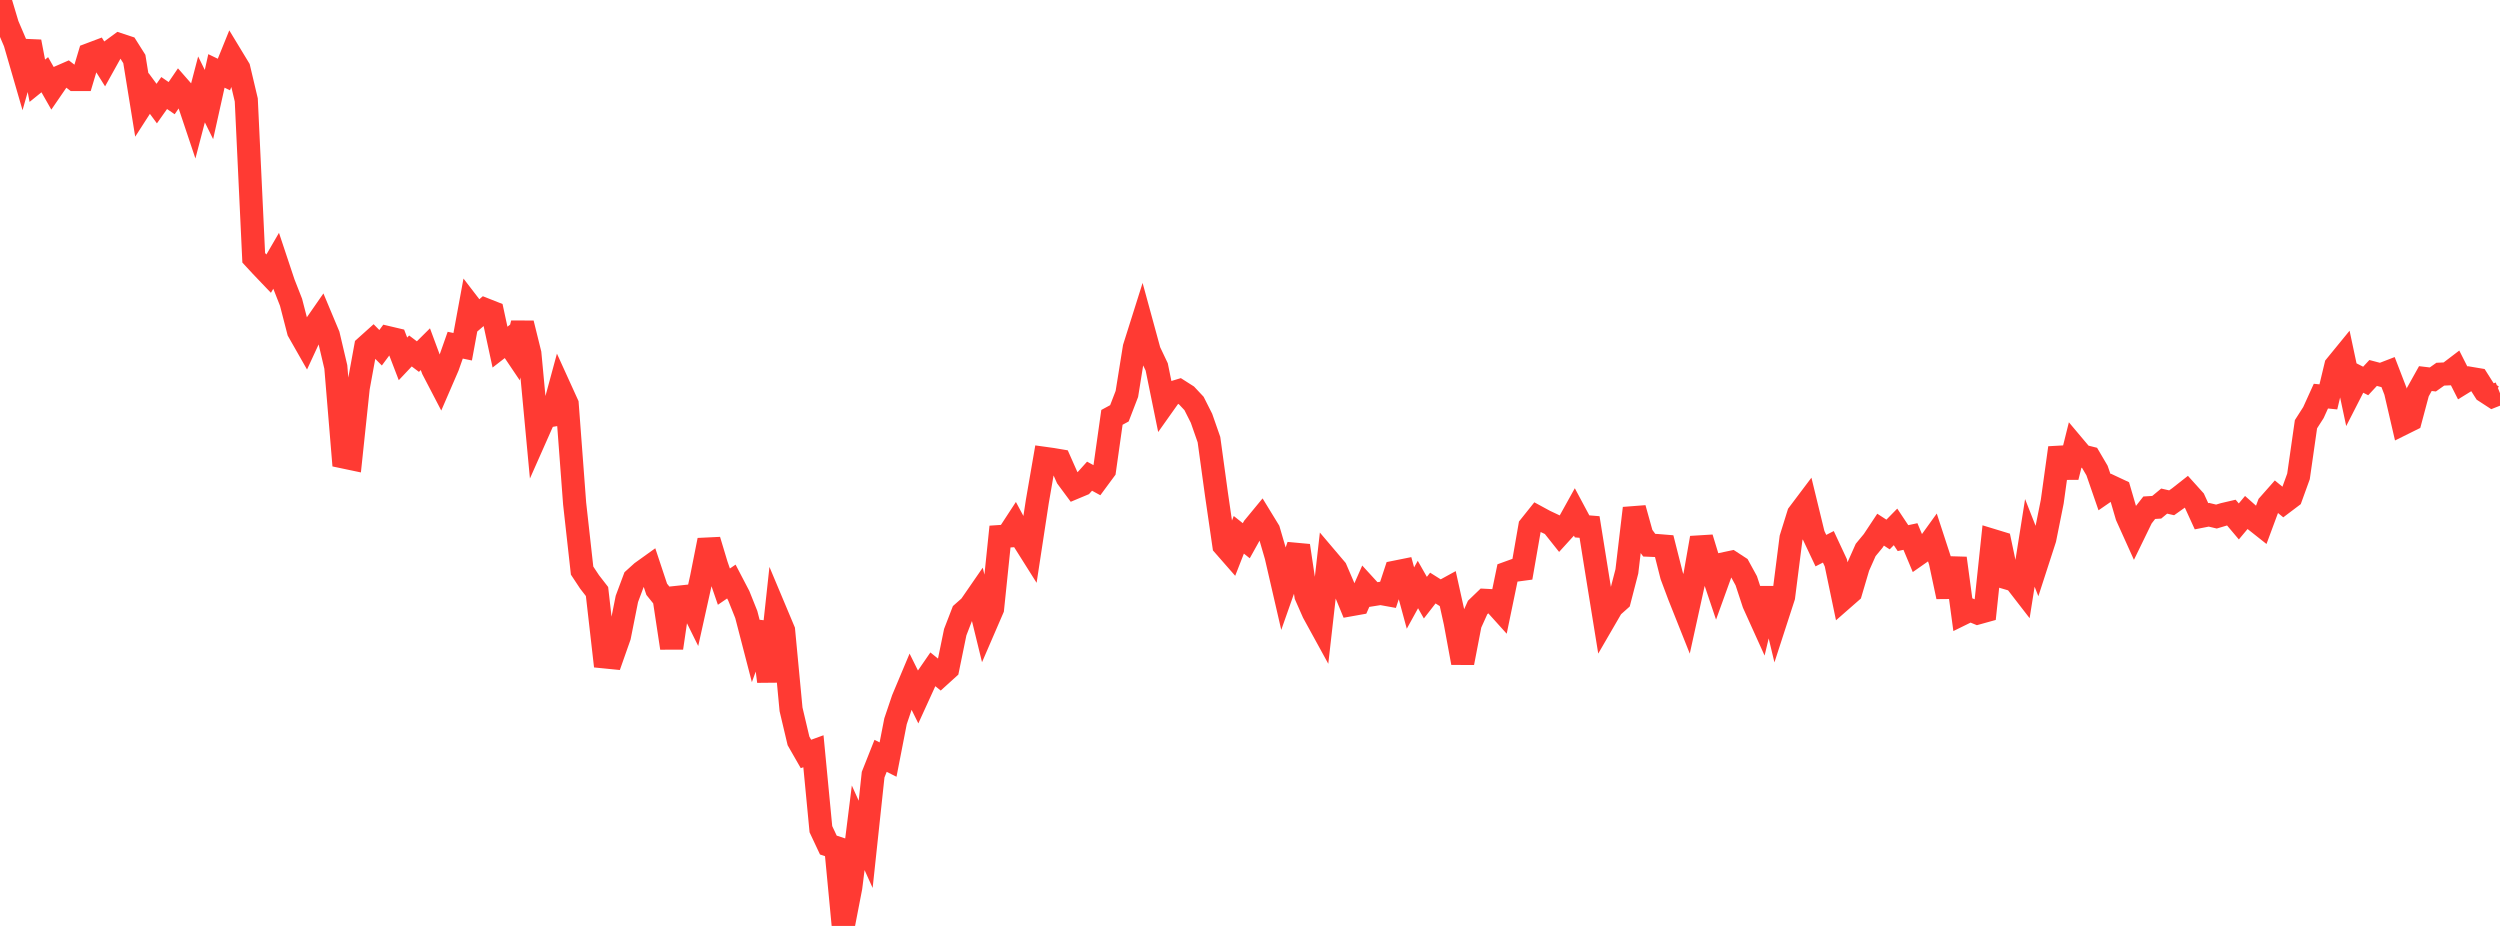 <?xml version="1.0" standalone="no"?>
<!DOCTYPE svg PUBLIC "-//W3C//DTD SVG 1.1//EN" "http://www.w3.org/Graphics/SVG/1.1/DTD/svg11.dtd">

<svg width="135" height="50" viewBox="0 0 135 50" preserveAspectRatio="none" 
  xmlns="http://www.w3.org/2000/svg"
  xmlns:xlink="http://www.w3.org/1999/xlink">


<polyline points="0.0, 0.0 0.403, 1.347 0.806, 2.29 1.209, 3.68 1.612, 2.252 2.015, 4.361 2.418, 4.035 2.821, 4.743 3.224, 4.156 3.627, 3.98 4.03, 4.291 4.433, 4.291 4.836, 2.944 5.239, 2.792 5.642, 3.435 6.045, 2.71 6.448, 2.414 6.851, 2.547 7.254, 3.186 7.657, 5.673 8.06, 5.047 8.463, 5.594 8.866, 5.024 9.269, 5.3 9.672, 4.709 10.075, 5.169 10.478, 6.371 10.881, 4.828 11.284, 5.645 11.687, 3.83 12.09, 4.024 12.493, 3.029 12.896, 3.694 13.299, 5.397 13.701, 13.921 14.104, 14.357 14.507, 14.779 14.91, 14.085 15.313, 15.295 15.716, 16.322 16.119, 17.882 16.522, 18.59 16.925, 17.719 17.328, 17.138 17.731, 18.101 18.134, 19.816 18.537, 24.672 18.94, 24.757 19.343, 20.945 19.746, 18.733 20.149, 18.371 20.552, 18.779 20.955, 18.235 21.358, 18.33 21.761, 19.379 22.164, 18.952 22.567, 19.256 22.97, 18.856 23.373, 19.942 23.776, 20.716 24.179, 19.785 24.582, 18.64 24.985, 18.724 25.388, 16.537 25.791, 17.062 26.194, 16.716 26.597, 16.875 27.0, 18.745 27.403, 18.432 27.806, 19.031 28.209, 17.459 28.612, 19.09 29.015, 23.397 29.418, 22.488 29.821, 22.421 30.224, 20.934 30.627, 21.82 31.03, 27.19 31.433, 30.812 31.836, 31.422 32.239, 31.942 32.642, 35.47 33.045, 35.51 33.448, 34.366 33.851, 32.341 34.254, 31.262 34.657, 30.898 35.06, 30.609 35.463, 31.822 35.866, 32.323 36.269, 34.991 36.672, 32.247 37.075, 32.204 37.478, 33.018 37.881, 31.202 38.284, 29.17 38.687, 30.508 39.09, 31.679 39.493, 31.403 39.896, 32.176 40.299, 33.183 40.701, 34.733 41.104, 33.625 41.507, 36.796 41.91, 33.085 42.313, 34.045 42.716, 38.305 43.119, 40.01 43.522, 40.714 43.925, 40.567 44.328, 44.776 44.731, 45.633 45.134, 45.766 45.537, 50.0 45.94, 47.919 46.343, 44.7 46.746, 45.594 47.149, 41.831 47.552, 40.815 47.955, 41.017 48.358, 38.95 48.761, 37.757 49.164, 36.797 49.567, 37.61 49.97, 36.727 50.373, 36.142 50.776, 36.468 51.179, 36.103 51.582, 34.138 51.985, 33.095 52.388, 32.739 52.791, 32.155 53.194, 33.803 53.597, 32.871 54.0, 28.974 54.403, 28.947 54.806, 28.33 55.209, 29.082 55.612, 29.721 56.015, 27.082 56.418, 24.754 56.821, 24.81 57.224, 24.878 57.627, 25.787 58.03, 26.331 58.433, 26.162 58.836, 25.714 59.239, 25.934 59.642, 25.388 60.045, 22.537 60.448, 22.319 60.851, 21.273 61.254, 18.768 61.657, 17.491 62.06, 18.966 62.463, 19.815 62.866, 21.791 63.269, 21.222 63.672, 21.1 64.075, 21.357 64.478, 21.787 64.881, 22.587 65.284, 23.74 65.687, 26.674 66.09, 29.449 66.493, 29.909 66.896, 28.879 67.299, 29.199 67.701, 28.477 68.104, 27.988 68.507, 28.647 68.91, 30.029 69.313, 31.777 69.716, 30.633 70.119, 29.467 70.522, 32.166 70.925, 33.081 71.328, 33.816 71.731, 30.263 72.134, 30.738 72.537, 31.675 72.94, 32.654 73.343, 32.582 73.746, 31.667 74.149, 32.107 74.552, 32.043 74.955, 32.116 75.358, 30.893 75.761, 30.812 76.164, 32.296 76.567, 31.564 76.97, 32.274 77.373, 31.755 77.776, 32.009 78.179, 31.788 78.582, 33.608 78.985, 35.793 79.388, 33.7 79.791, 32.807 80.194, 32.419 80.597, 32.44 81.0, 32.887 81.403, 30.94 81.806, 30.794 82.209, 30.74 82.612, 28.428 83.015, 27.924 83.418, 28.143 83.821, 28.333 84.224, 28.84 84.627, 28.397 85.03, 27.671 85.433, 28.425 85.836, 28.458 86.239, 30.974 86.642, 33.466 87.045, 32.771 87.448, 32.411 87.851, 30.854 88.254, 27.446 88.657, 28.894 89.06, 29.441 89.463, 29.458 89.866, 29.491 90.269, 31.085 90.672, 32.161 91.075, 33.173 91.478, 31.341 91.881, 29.046 92.284, 30.366 92.687, 31.563 93.09, 30.447 93.493, 30.362 93.896, 30.625 94.299, 31.362 94.701, 32.586 95.104, 33.477 95.507, 31.785 95.91, 33.466 96.313, 32.224 96.716, 29.056 97.119, 27.761 97.522, 27.226 97.925, 28.882 98.328, 29.734 98.731, 29.528 99.134, 30.391 99.537, 32.321 99.94, 31.968 100.343, 30.604 100.746, 29.698 101.149, 29.211 101.552, 28.602 101.955, 28.863 102.358, 28.452 102.761, 29.058 103.164, 28.972 103.567, 29.935 103.97, 29.653 104.373, 29.094 104.776, 30.329 105.179, 32.223 105.582, 30.145 105.985, 33.134 106.388, 32.936 106.791, 33.101 107.194, 32.989 107.597, 29.185 108.0, 29.308 108.403, 31.217 108.806, 31.335 109.209, 31.856 109.612, 29.316 110.015, 30.343 110.418, 29.1 110.821, 27.091 111.224, 24.183 111.627, 25.762 112.03, 24.143 112.433, 24.622 112.836, 24.723 113.239, 25.409 113.642, 26.575 114.045, 26.297 114.448, 26.486 114.851, 27.867 115.254, 28.76 115.657, 27.932 116.06, 27.417 116.463, 27.392 116.866, 27.059 117.269, 27.151 117.672, 26.865 118.075, 26.548 118.478, 26.995 118.881, 27.877 119.284, 27.798 119.687, 27.894 120.09, 27.774 120.493, 27.68 120.896, 28.158 121.299, 27.676 121.701, 28.033 122.104, 28.352 122.507, 27.266 122.91, 26.81 123.313, 27.141 123.716, 26.837 124.119, 25.725 124.522, 22.909 124.925, 22.279 125.328, 21.391 125.731, 21.432 126.134, 19.755 126.537, 19.262 126.94, 21.156 127.343, 20.368 127.746, 20.573 128.149, 20.14 128.552, 20.246 128.955, 20.09 129.358, 21.135 129.761, 22.874 130.164, 22.674 130.567, 21.166 130.97, 20.443 131.373, 20.491 131.776, 20.206 132.179, 20.188 132.582, 19.881 132.985, 20.677 133.388, 20.429 133.791, 20.497 134.194, 21.133 134.597, 21.395 135.0, 21.235" fill="none" stroke="#ff3a33" stroke-width="1.25"/>

</svg>